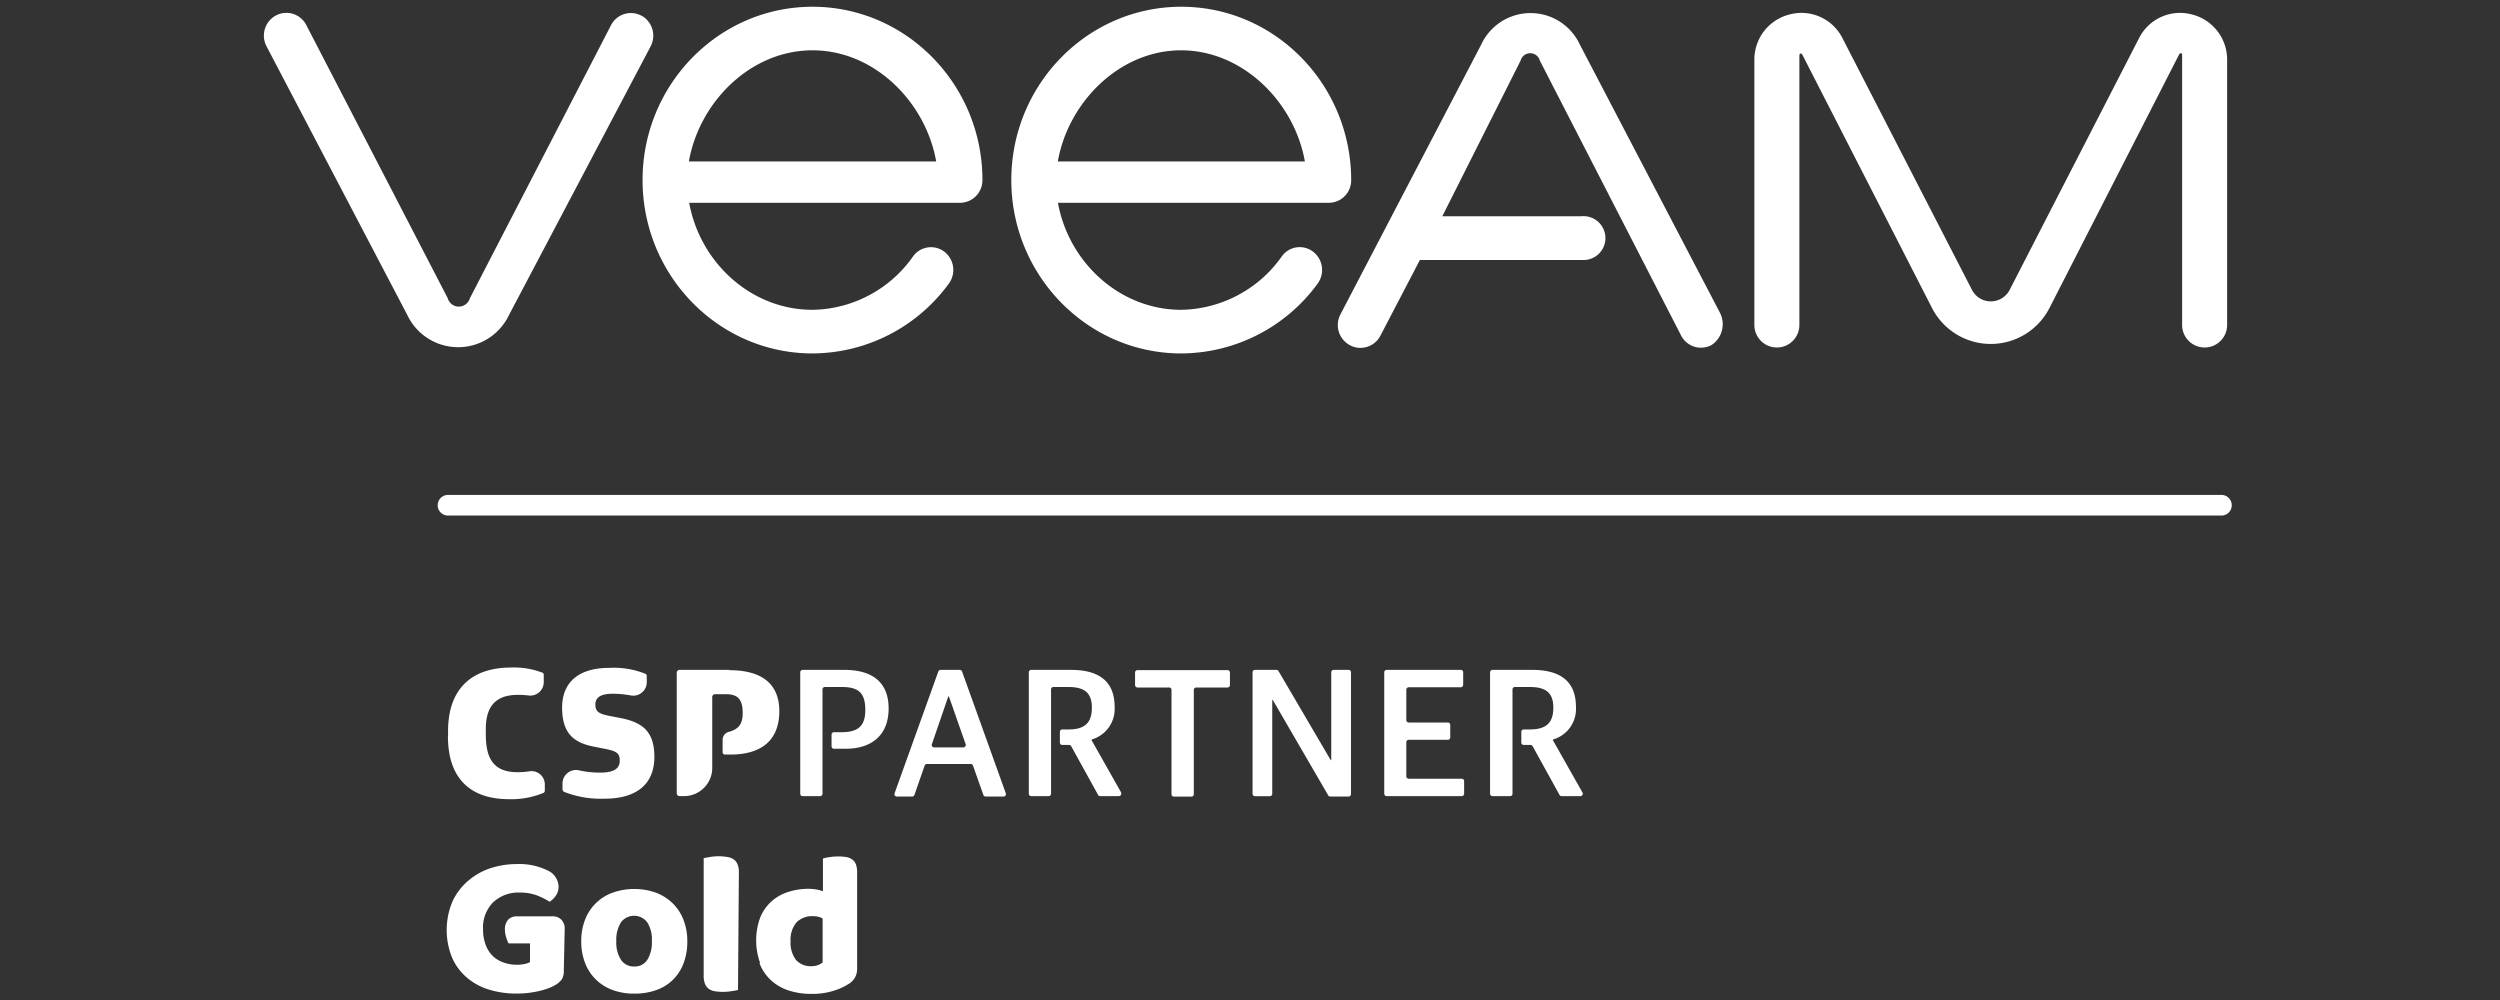 <?xml version="1.0" encoding="UTF-8"?> <svg xmlns="http://www.w3.org/2000/svg" id="Ebene_1" data-name="Ebene 1" viewBox="0 0 400 160"><rect x="0" y="0" width="400" height="160" fill="#333333" stroke="none"/><defs><style>.cls-1{fill:#fff;}</style></defs><path class="cls-1" d="M350.65,2.3a7.34,7.34,0,0,0-8.41,3.82L321.53,46.41a3.39,3.39,0,0,1-6,0L294.8,6.12a7.35,7.35,0,0,0-8.42-3.82,7.44,7.44,0,0,0-5.68,7.35V52a3.6,3.6,0,1,0,7.2,0V9c0-.15,0-.37.17-.43s.3.17.36.29l20.71,40.45a10.55,10.55,0,0,0,18.76,0L348.61,8.81c.06-.12.14-.34.36-.29s.17.28.17.43V52a3.6,3.6,0,1,0,7.2,0V9.65a7.44,7.44,0,0,0-5.69-7.35"></path><path class="cls-1" d="M102.64,2.52A3.57,3.57,0,0,0,97.78,4L75.18,47.72a1.84,1.84,0,0,1-3.54,0L49,4a3.57,3.57,0,0,0-4.86-1.52,3.66,3.66,0,0,0-1.5,4.92l22.53,43a9,9,0,0,0,16.27,0l22.67-43a3.67,3.67,0,0,0-1.51-4.92"></path><path class="cls-1" d="M110.22,25.83C111.9,16.29,120.11,8.05,130,8.05s18.1,8.24,19.79,17.78ZM130,1.08c-15,0-27.19,12.44-27.19,27.73S115,56.55,130,56.55a27.16,27.16,0,0,0,21.82-11.18,3.69,3.69,0,0,0-.73-5.1,3.53,3.53,0,0,0-5,.75A20,20,0,0,1,130,49.57c-9.84,0-18-7.57-19.73-17.12h43.35a3.61,3.61,0,0,0,3.57-3.64c0-15.29-12.2-27.73-27.19-27.73"></path><path class="cls-1" d="M169.25,25.83c1.69-9.54,9.9-17.78,19.73-17.78s18.11,8.24,19.8,17.78ZM189,1.08c-15,0-27.19,12.44-27.19,27.73S174,56.55,189,56.55a27.17,27.17,0,0,0,21.83-11.18,3.69,3.69,0,0,0-.74-5.1,3.51,3.51,0,0,0-5,.75A20.08,20.08,0,0,1,189,49.57c-9.83,0-18-7.57-19.73-17.12h43.36a3.6,3.6,0,0,0,3.56-3.64C216.17,13.52,204,1.08,189,1.08"></path><path class="cls-1" d="M252.79,7.16a8.7,8.7,0,0,0-15.81,0L214.46,50.32A3.66,3.66,0,0,0,216,55.24a3.48,3.48,0,0,0,1.67.42,3.6,3.6,0,0,0,3.19-1.94l6.32-12.12h26a3.51,3.51,0,1,0-.15-7l-22.26,0L243.3,9.69a1.59,1.59,0,0,1,3.07,0l22.61,44a3.57,3.57,0,0,0,4.86,1.52A4,4,0,0,0,275.17,50Z"></path><path class="cls-1" d="M355.43,82.49H71.68a1.65,1.65,0,0,1,0-3.3H355.43a1.65,1.65,0,0,1,0,3.3"></path><path class="cls-1" d="M71.69,117.71V117c0-7.41,4.45-10.19,10-10.19a12.76,12.76,0,0,1,5,.78A.38.38,0,0,1,87,108v1.14a2.16,2.16,0,0,1-2.43,2.14,12.91,12.91,0,0,0-1.73-.1c-3.27,0-5.11,1.57-5.11,5.46v.91c0,3.89,1.31,6,5.06,6a12,12,0,0,0,1.9-.14,2.13,2.13,0,0,1,2.48,2.1v1a.39.39,0,0,1-.23.36,13.46,13.46,0,0,1-5.47,1c-6.14,0-9.8-3.22-9.8-10.09"></path><path class="cls-1" d="M90,126.36v-1a2.16,2.16,0,0,1,2.62-2.11,15.42,15.42,0,0,0,3.38.37c2.28,0,3.16-.68,3.16-1.91s-.53-1.54-2.49-1.92l-1.52-.3c-3.22-.61-5.21-2-5.21-6.28,0-3.84,2.4-6.35,7.55-6.35a13.59,13.59,0,0,1,5.76.94.39.39,0,0,1,.23.36v1a2.15,2.15,0,0,1-2.55,2.11A15.92,15.92,0,0,0,98,111c-1.81,0-2.74.55-2.74,1.72s.58,1.5,2.36,1.85l1.53.29c3.56.67,5.55,2.1,5.55,6.23,0,4.33-2.78,6.7-8,6.7a16,16,0,0,1-6.44-1.09.39.39,0,0,1-.23-.35"></path><path class="cls-1" d="M149.46,119.58h4.68a.39.39,0,0,0,.36-.52l-2.68-7.64h-.09l-2.63,7.65a.38.38,0,0,0,.36.51m1-12.4h3.11a.38.38,0,0,1,.36.26l7,19.49a.39.39,0,0,1-.36.52h-2.86a.4.4,0,0,1-.37-.26l-1.66-4.69a.38.38,0,0,0-.37-.26h-7a.4.4,0,0,0-.37.26l-1.63,4.69a.4.4,0,0,1-.37.26h-2.44a.39.39,0,0,1-.37-.52l7-19.49a.39.39,0,0,1,.37-.26"></path><path class="cls-1" d="M187,110h-5a.4.4,0,0,1-.39-.39v-2a.39.39,0,0,1,.39-.39h14.4a.38.38,0,0,1,.39.39v2a.39.39,0,0,1-.39.39h-5a.38.38,0,0,0-.39.38v16.69a.39.39,0,0,1-.39.39h-2.79a.39.39,0,0,1-.39-.39V110.37A.38.38,0,0,0,187,110"></path><path class="cls-1" d="M200.79,107.18h3.43a.4.4,0,0,1,.34.19l8.36,14.26H213V107.57a.38.38,0,0,1,.38-.39h2.39a.38.38,0,0,1,.39.39v19.49a.39.39,0,0,1-.39.39h-2.93a.37.37,0,0,1-.33-.2L203.65,112h-.09v15a.39.39,0,0,1-.38.39h-2.39a.39.39,0,0,1-.38-.39V107.57a.38.38,0,0,1,.38-.39"></path><path class="cls-1" d="M221.84,107.18h11.88a.38.38,0,0,1,.39.39v2a.39.39,0,0,1-.39.39H225.4a.39.39,0,0,0-.39.38v4.87a.39.39,0,0,0,.39.39h6.25a.39.39,0,0,1,.39.39v2a.39.39,0,0,1-.39.38H225.4a.4.4,0,0,0-.39.39v5.45a.39.39,0,0,0,.39.39h8.47a.38.38,0,0,1,.39.39v2a.39.39,0,0,1-.39.39h-12a.39.39,0,0,1-.39-.39V107.57a.38.38,0,0,1,.39-.39"></path><path class="cls-1" d="M135.07,107.18h-6.64a.38.38,0,0,0-.39.39V127a.38.38,0,0,0,.39.38h2.78a.39.39,0,0,0,.39-.38V110.31a.38.38,0,0,1,.38-.39h2.74c2.68,0,3.73,1,3.73,3.67,0,2.42-1,3.56-3.79,3.56h-1.22a.39.39,0,0,0-.39.4v1.86a.39.39,0,0,0,.39.39h1.86c4.2,0,6.88-2.21,6.88-6.44,0-4-2.36-6.18-7.11-6.18"></path><path class="cls-1" d="M253.2,126.81l-4.72-8.35v-.14a5.08,5.08,0,0,0,3.67-5.22c0-4-2.39-5.92-7-5.92h-6.35a.39.39,0,0,0-.39.39V127a.39.39,0,0,0,.39.38h2.78A.38.38,0,0,0,242,127V110.31a.38.38,0,0,1,.39-.39h2.38c2.65,0,3.76,1,3.76,3.3s-1,3.49-3.73,3.49h-1a.39.39,0,0,0-.39.39v1.7a.38.38,0,0,0,.39.39h1.08a.4.4,0,0,1,.34.2l4.3,7.79a.37.37,0,0,0,.34.2h3a.39.39,0,0,0,.34-.57"></path><path class="cls-1" d="M179.39,126.81l-4.72-8.35v-.14a5.09,5.09,0,0,0,3.67-5.22c0-4-2.39-5.92-7-5.92H165a.38.38,0,0,0-.39.39V127a.38.38,0,0,0,.39.38h2.78a.39.39,0,0,0,.39-.38V110.31a.38.38,0,0,1,.38-.39h2.39c2.65,0,3.76,1,3.76,3.3s-1,3.49-3.73,3.49h-1a.39.39,0,0,0-.39.39v1.7a.38.38,0,0,0,.39.39h1.08a.4.4,0,0,1,.34.2l4.3,7.79a.35.35,0,0,0,.33.2h3a.39.39,0,0,0,.34-.57"></path><path class="cls-1" d="M116.67,107.18h-7.94a.45.45,0,0,0-.45.45v19.3a.45.45,0,0,0,.45.45h.71a4.52,4.52,0,0,0,4.52-4.52v-1.73h0v-4.51h0v-5.1a.45.45,0,0,1,.45-.45h1.71c1.84,0,2.71.73,2.71,3,0,1.76-.62,2.55-2.11,3a1.32,1.32,0,0,0-1.1,1.35v1.93a.38.38,0,0,0,.38.38h.85c5.07,0,7.84-2.36,7.84-6.94,0-4.23-2.62-6.56-8-6.56"></path><path class="cls-1" d="M131.62,146.91V154a2.6,2.6,0,0,1-.73.41,2.89,2.89,0,0,1-1,.18,3.15,3.15,0,0,1-2.53-1,4.58,4.58,0,0,1-.87-3,4.32,4.32,0,0,1,.94-3,3.52,3.52,0,0,1,2.69-1,3,3,0,0,1,1.55.39m-10.15,7.14a7.31,7.31,0,0,0,1.75,2.64,7.66,7.66,0,0,0,2.81,1.68,11.41,11.41,0,0,0,3.78.58,11.2,11.2,0,0,0,3.43-.47,9.9,9.9,0,0,0,2.43-1.08,2.75,2.75,0,0,0,1.42-2.43V139.63a3.73,3.73,0,0,0-.19-1.32,1.76,1.76,0,0,0-.59-.79,2.27,2.27,0,0,0-.95-.39,8.21,8.21,0,0,0-1.28-.1,8.81,8.81,0,0,0-1.46.12,6.87,6.87,0,0,0-1,.21v5.24a5.34,5.34,0,0,0-1-.27,6.56,6.56,0,0,0-1.26-.12,10.5,10.5,0,0,0-3.32.51,7.2,7.2,0,0,0-2.69,1.54,7.06,7.06,0,0,0-1.79,2.6,10.65,10.65,0,0,0,0,7.19m-3.39-14.42a3.29,3.29,0,0,0-.21-1.32,1.83,1.83,0,0,0-.59-.79,2.31,2.31,0,0,0-1-.39A8.12,8.12,0,0,0,115,137a8.39,8.39,0,0,0-1.41.12l-1,.18V156.1a3.42,3.42,0,0,0,.21,1.31,1.88,1.88,0,0,0,.6.8,2.31,2.31,0,0,0,1,.39,8,8,0,0,0,1.28.1,9.34,9.34,0,0,0,1.4-.12c.47-.07.82-.14,1-.18Zm-18.87,7.94a2.64,2.64,0,0,1,4.21,0,5.14,5.14,0,0,1,.74,3,5.27,5.27,0,0,1-.73,3,2.37,2.37,0,0,1-2.08,1.07,2.46,2.46,0,0,1-2.12-1.05,5.12,5.12,0,0,1-.76-3,5.21,5.21,0,0,1,.74-3m10-.44a7.49,7.49,0,0,0-1.73-2.63,7.8,7.8,0,0,0-2.67-1.69,10.39,10.39,0,0,0-6.93,0,7.38,7.38,0,0,0-4.4,4.3,9.36,9.36,0,0,0-.62,3.47,9.49,9.49,0,0,0,.62,3.5,7.38,7.38,0,0,0,4.4,4.3,9.79,9.79,0,0,0,3.47.58,10.25,10.25,0,0,0,3.46-.55,7.1,7.1,0,0,0,2.67-1.62,7.31,7.31,0,0,0,1.73-2.63,9.77,9.77,0,0,0,.62-3.58,9.32,9.32,0,0,0-.62-3.44m-19,1.5a2.07,2.07,0,0,0-.53-1.51,2,2,0,0,0-1.51-.54H82.7a1.94,1.94,0,0,0-1.38.52,2.31,2.31,0,0,0-.53,1.69A4.16,4.16,0,0,0,81,150a4.59,4.59,0,0,0,.37.94H84.8v3a3.34,3.34,0,0,1-.84.29,5.25,5.25,0,0,1-1.26.13,6.16,6.16,0,0,1-2.07-.34,4.67,4.67,0,0,1-1.72-1,4.86,4.86,0,0,1-1.18-1.78,6.87,6.87,0,0,1-.44-2.57,5.7,5.7,0,0,1,1.61-4.3,5.92,5.92,0,0,1,4.32-1.56,7.55,7.55,0,0,1,2.73.47,12.54,12.54,0,0,1,2,1,3.62,3.62,0,0,0,1-1,2.5,2.5,0,0,0,.42-1.45,2.93,2.93,0,0,0-1.8-2.58,10.26,10.26,0,0,0-4.87-1,13.64,13.64,0,0,0-4.16.64,10.53,10.53,0,0,0-3.59,2,9.69,9.69,0,0,0-2.53,3.29,11.74,11.74,0,0,0-.08,9.06,8.88,8.88,0,0,0,2.38,3.19,9.76,9.76,0,0,0,3.54,1.91,14.75,14.75,0,0,0,4.37.63,17.48,17.48,0,0,0,1.77-.09,17.23,17.23,0,0,0,1.7-.28,13.27,13.27,0,0,0,1.49-.42,7.25,7.25,0,0,0,1.13-.5,3.76,3.76,0,0,0,1.14-.94,2.6,2.6,0,0,0,.35-1.49Z"></path></svg> 